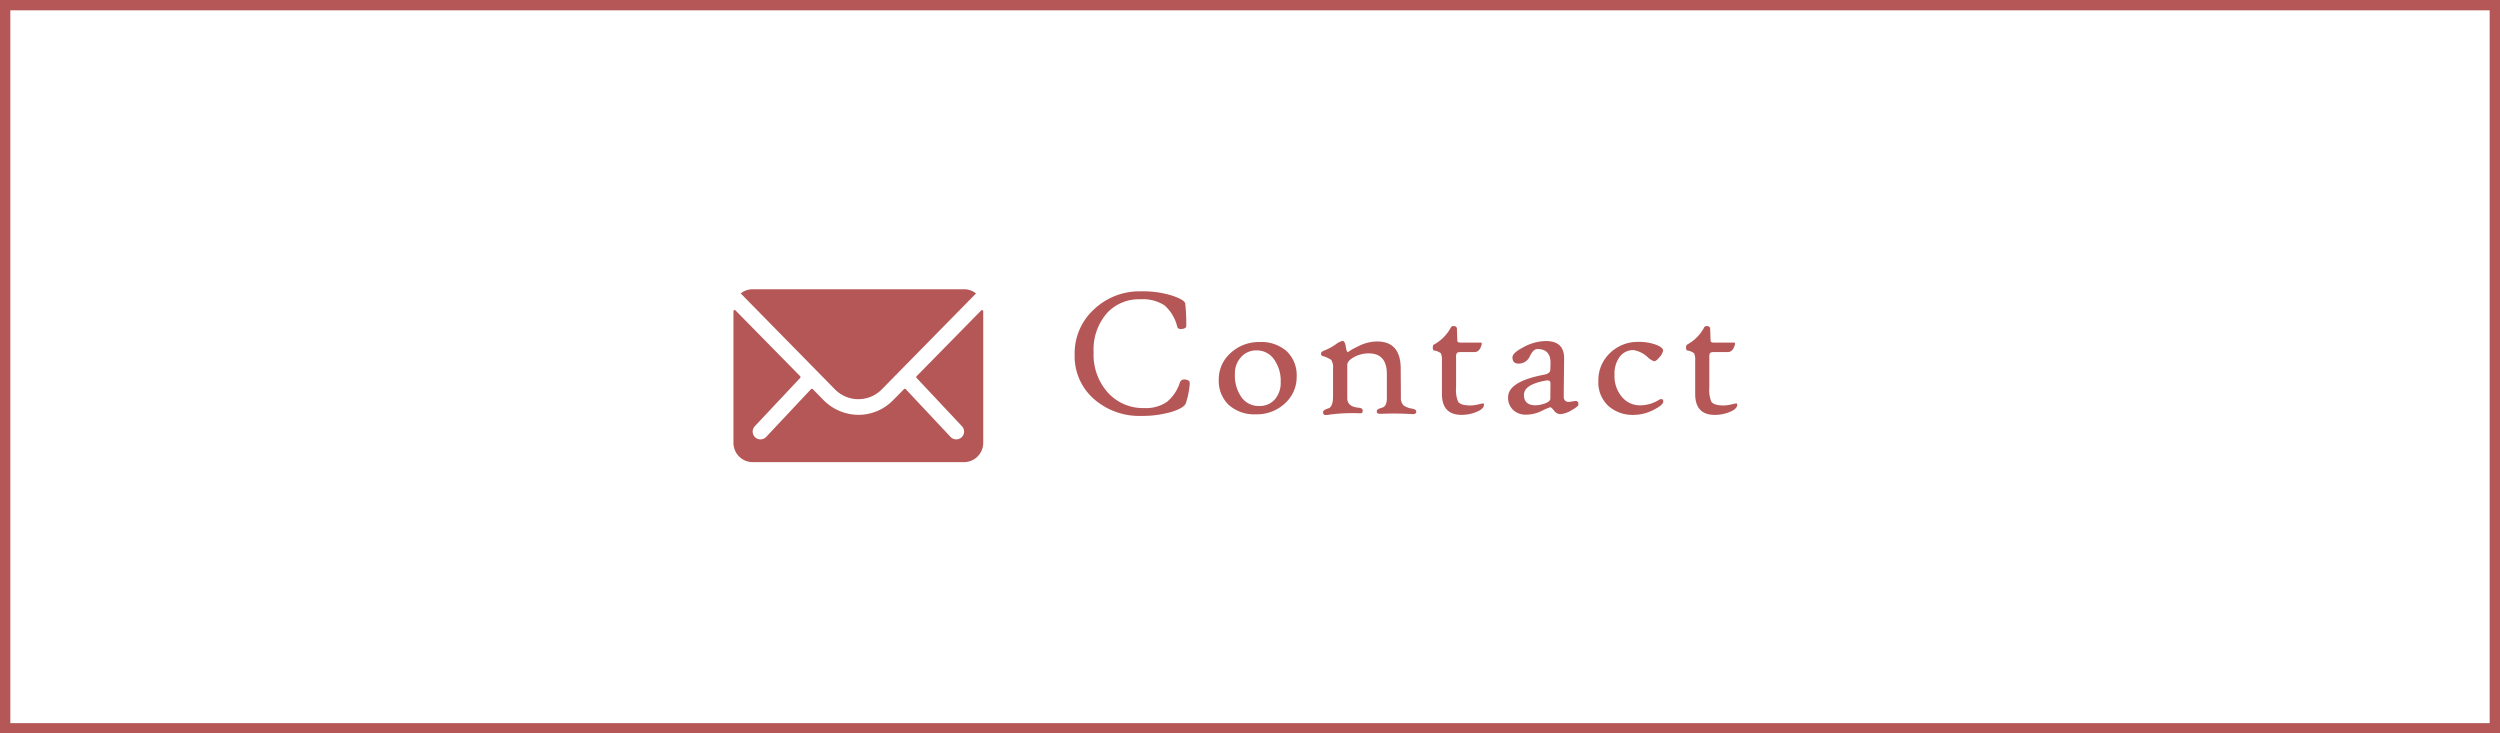 <svg xmlns="http://www.w3.org/2000/svg" width="242" height="71" viewBox="0 0 242 71">
  <g id="お問い合わせ" transform="translate(17103 18426)">
    <g id="長方形_1604" data-name="長方形 1604" transform="translate(-17103 -18426)" fill="#fff" stroke="#b55757" stroke-width="1">
      <rect width="242" height="71" stroke="none"/>
      <rect x="0.5" y="0.5" width="241" height="70" fill="none"/>
    </g>
    <g id="グループ_1564" data-name="グループ 1564" transform="translate(3.926)">
      <path id="パス_625" data-name="パス 625" d="M12.243-2.865a7.861,7.861,0,0,1-.378,1.89q-.176.466-1.354.835a10.037,10.037,0,0,1-2.953.4,6.638,6.638,0,0,1-4.6-1.644A5.489,5.489,0,0,1,1.1-5.669,5.76,5.76,0,0,1,3.023-10.1,6.387,6.387,0,0,1,7.506-11.8a9.454,9.454,0,0,1,3.129.448q1.125.4,1.169.738a17.03,17.03,0,0,1,.1,2.171q0,.246-.448.29-.343.035-.422-.211A4,4,0,0,0,9.787-10.45a3.885,3.885,0,0,0-2.333-.58A4.2,4.2,0,0,0,4.271-9.738a5.361,5.361,0,0,0-1.336,3.85,5.487,5.487,0,0,0,1.406,3.92A4.586,4.586,0,0,0,7.849-.5a3.581,3.581,0,0,0,2.188-.6,4,4,0,0,0,1.248-1.872q.141-.378.633-.272Q12.27-3.164,12.243-2.865Zm10.348-.677A3.407,3.407,0,0,1,21.458-.954,3.963,3.963,0,0,1,18.645.105a3.684,3.684,0,0,1-2.654-.932,3.217,3.217,0,0,1-.94-2.417,3.38,3.38,0,0,1,1.187-2.619,3.99,3.99,0,0,1,2.751-1.028,3.693,3.693,0,0,1,2.672.923A3.209,3.209,0,0,1,22.591-3.542Zm-1.547.536a3.554,3.554,0,0,0-.668-2.241,2.009,2.009,0,0,0-1.652-.835,1.951,1.951,0,0,0-1.521.655,2.3,2.3,0,0,0-.589,1.6A3.639,3.639,0,0,0,17.3-1.477,2.033,2.033,0,0,0,18.953-.7a1.93,1.93,0,0,0,1.529-.642A2.428,2.428,0,0,0,21.045-3.006ZM34.17-.158q0,.272-.4.246A27.238,27.238,0,0,0,30.909.053q-.5.035-.545-.123a.494.494,0,0,1-.018-.149q0-.176.51-.316.466-.132.466-.905V-3.779q0-2.013-1.749-2.013a2.949,2.949,0,0,0-1.45.369q-.633.36-.633.747v3.217q0,.826,1.081.923.413.035.413.264t-.114.264a1.255,1.255,0,0,1-.3.009,16.858,16.858,0,0,0-2.848.141,1.571,1.571,0,0,1-.4.026q-.176-.035-.176-.272,0-.211.5-.36.466-.141.466-1.169V-4.3a1.374,1.374,0,0,0-.176-.861,2.628,2.628,0,0,0-.817-.369.24.24,0,0,1-.176-.246q0-.176.36-.308a5.153,5.153,0,0,0,1.081-.589A1.763,1.763,0,0,1,27.025-7q.237,0,.316.541t.22.541a5.264,5.264,0,0,1,.9-.514,4.04,4.04,0,0,1,1.907-.514q2.276,0,2.294,2.593l.018,2.83a.971.971,0,0,0,.281.782,1.984,1.984,0,0,0,.817.3Q34.17-.369,34.17-.158Zm6.551-.668q0,.422-.773.721a3.84,3.84,0,0,1-1.389.264q-1.907,0-1.907-2.03V-5.054a1.65,1.65,0,0,0-.1-.743,1.273,1.273,0,0,0-.642-.268q-.141-.035-.141-.272,0-.255.105-.308a4.04,4.04,0,0,0,1.652-1.67q.1-.167.378-.105a.249.249,0,0,1,.2.229l.035,1.1a.276.276,0,0,0,.044.176q.062.079.281.079h1.96q.167,0,0,.413-.2.5-.6.5H38.507q-.343,0-.422.114a.881.881,0,0,0-.062.431V-2.5a3.011,3.011,0,0,0,.193,1.38q.255.369,1.187.369a3.424,3.424,0,0,0,.747-.1q.439-.1.466-.1Q40.721-.958,40.721-.826Zm9.144-.018q0,.185-.672.558a2.418,2.418,0,0,1-1.077.374.763.763,0,0,1-.606-.334q-.264-.334-.369-.334a5.443,5.443,0,0,0-.835.36,3.5,3.5,0,0,1-1.521.36,1.766,1.766,0,0,1-1.2-.422,1.6,1.6,0,0,1-.527-1.266q0-1.521,3.48-2.18.6-.114.606-.483l.018-.562q.053-1.441-1.274-1.441-.378,0-.716.677a1.173,1.173,0,0,1-.971.729q-.721.07-.721-.606,0-.422,1.072-.984a4.662,4.662,0,0,1,2.162-.589q1.784,0,1.767,1.7L48.442-1.67q-.009.571.483.571a2.85,2.85,0,0,0,.369-.044q.272-.044.316-.044Q49.866-1.187,49.866-.844Zm-2.707-2q.009-.22-.1-.29a.493.493,0,0,0-.347-.026q-2.118.378-2.118,1.38t1.1,1.011A2.675,2.675,0,0,0,46.6-.94q.545-.193.545-.466Zm10.92,1.714q0,.325-.905.791a4.259,4.259,0,0,1-1.942.5,3.54,3.54,0,0,1-2.443-.844,3.1,3.1,0,0,1-.993-2.426,3.62,3.62,0,0,1,1.143-2.733,3.825,3.825,0,0,1,2.742-1.063,4.754,4.754,0,0,1,1.714.281q.668.264.668.563a1.226,1.226,0,0,1-.33.615q-.33.413-.541.413a1.637,1.637,0,0,1-.606-.378,2.617,2.617,0,0,0-1.389-.7,1.634,1.634,0,0,0-1.3.6,2.738,2.738,0,0,0-.536,1.793,3.1,3.1,0,0,0,.773,2.206,2.245,2.245,0,0,0,1.7.747,3.435,3.435,0,0,0,1.854-.545.375.375,0,0,1,.211-.053Q58.078-1.371,58.078-1.134Zm7.158.308q0,.422-.773.721a3.84,3.84,0,0,1-1.389.264q-1.907,0-1.907-2.03V-5.054a1.65,1.65,0,0,0-.1-.743,1.273,1.273,0,0,0-.642-.268q-.141-.035-.141-.272,0-.255.105-.308a4.04,4.04,0,0,0,1.652-1.67q.1-.167.378-.105a.249.249,0,0,1,.2.229l.035,1.1a.276.276,0,0,0,.044.176q.062.079.281.079h1.96q.167,0,0,.413-.2.5-.6.5H63.021q-.343,0-.422.114a.881.881,0,0,0-.062.431V-2.5a3.011,3.011,0,0,0,.193,1.38q.255.369,1.187.369a3.424,3.424,0,0,0,.747-.1q.439-.1.466-.1Q65.236-.958,65.236-.826Z" transform="translate(-17004 -18386)" fill="#b55757"/>
      <g id="グループ_1563" data-name="グループ 1563" transform="translate(0 0.999)">
        <path id="パス_614" data-name="パス 614" d="M27.353,10.35,21.1,16.719a.112.112,0,0,0,0,.163l4.376,4.661a.754.754,0,0,1,0,1.069.758.758,0,0,1-1.069,0l-4.359-4.643a.119.119,0,0,0-.169,0l-1.064,1.081a4.679,4.679,0,0,1-3.336,1.406,4.773,4.773,0,0,1-3.406-1.447l-1.023-1.04a.119.119,0,0,0-.169,0L6.525,22.612a.758.758,0,0,1-1.069,0,.754.754,0,0,1,0-1.069l4.376-4.661a.124.124,0,0,0,0-.163L3.573,10.35a.115.115,0,0,0-.2.081V23.175a1.865,1.865,0,0,0,1.86,1.86H25.691a1.865,1.865,0,0,0,1.86-1.86V10.431A.116.116,0,0,0,27.353,10.35Z" transform="translate(-17039.301 -18407.299)" fill="#b55757"/>
        <path id="パス_615" data-name="パス 615" d="M15.61,18.516a3.159,3.159,0,0,0,2.272-.953L27,8.282a1.826,1.826,0,0,0-1.151-.407H5.376a1.814,1.814,0,0,0-1.151.407l9.118,9.281A3.16,3.16,0,0,0,15.61,18.516Z" transform="translate(-17039.449 -18406.875)" fill="#b55757"/>
      </g>
    </g>
  </g>
</svg>
